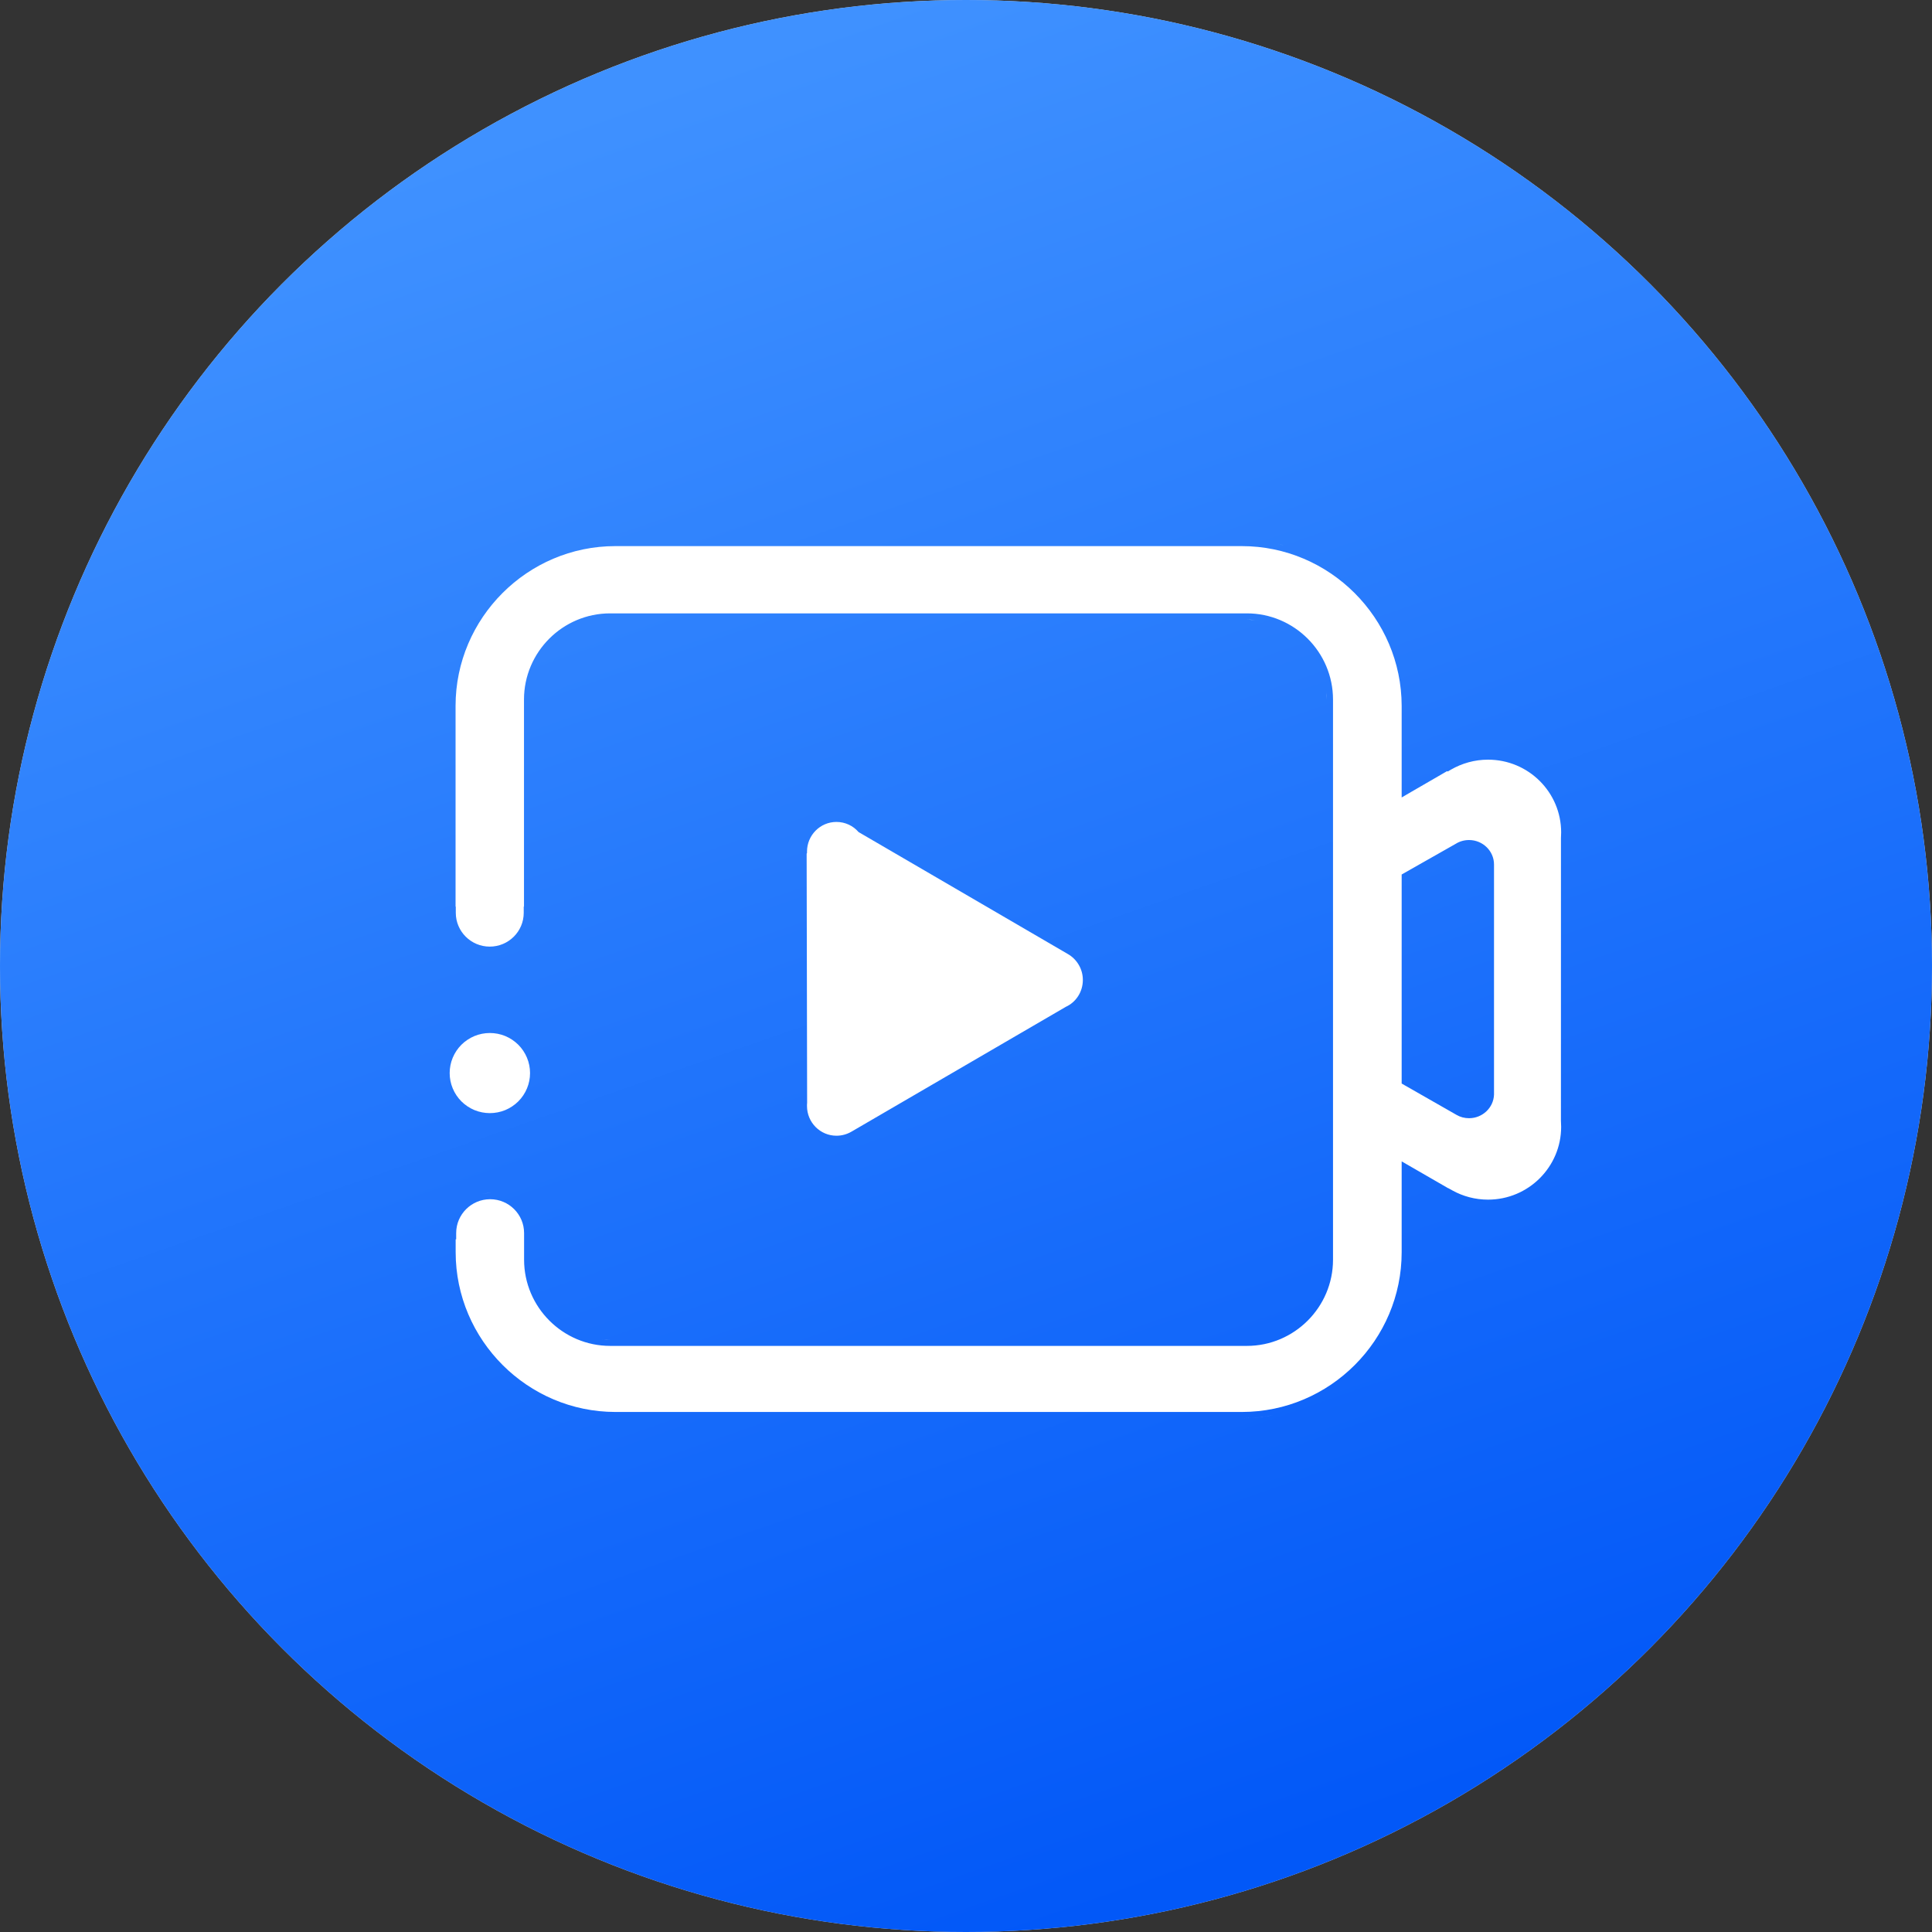 <svg width="60" height="60" viewBox="0 0 60 60" fill="none" xmlns="http://www.w3.org/2000/svg">
<rect x="0" y="0" width="60" height="60" fill="#333333" stroke="none"/>
<g id="Videos">
<g id="Ellipse 1605">
<circle cx="30" cy="30" r="30" fill="#D9D9D9"/>
<circle cx="30" cy="30" r="30" fill="url(#paint0_linear_725_3645)"/>
</g>
<path id="Vector" d="M25.977 35.271C26.148 35.271 26.307 35.224 26.446 35.143L33.102 31.267C33.412 31.127 33.629 30.805 33.629 30.433C33.629 30.092 33.443 29.79 33.168 29.631L26.663 25.84C26.497 25.646 26.249 25.526 25.977 25.526C25.469 25.526 25.062 25.941 25.062 26.449V26.499L25.051 26.507L25.066 34.252C25.062 34.282 25.062 34.313 25.062 34.348C25.062 34.86 25.473 35.271 25.977 35.271ZM13.965 33.325C13.965 33.489 13.997 33.65 14.06 33.801C14.123 33.952 14.214 34.089 14.33 34.205C14.446 34.32 14.584 34.412 14.735 34.475C14.887 34.537 15.049 34.569 15.213 34.569C15.377 34.569 15.539 34.537 15.691 34.475C15.842 34.412 15.98 34.32 16.096 34.205C16.212 34.089 16.303 33.952 16.366 33.801C16.429 33.65 16.461 33.489 16.461 33.325C16.461 33.162 16.429 33 16.366 32.849C16.303 32.698 16.212 32.561 16.096 32.445C15.98 32.33 15.842 32.238 15.691 32.175C15.539 32.113 15.377 32.081 15.213 32.081C15.049 32.081 14.887 32.113 14.735 32.175C14.584 32.238 14.446 32.33 14.33 32.445C14.214 32.561 14.123 32.698 14.06 32.849C13.997 33 13.965 33.162 13.965 33.325Z" fill="white"/>
<path id="Subtract" d="M39.539 43.949C39.224 44.01 38.9 44.043 38.568 44.043L38.824 44.036C39.067 44.024 39.306 43.994 39.539 43.949ZM38.565 16.96C41.294 16.96 43.526 19.195 43.53 21.921V24.766L43.82 24.597L44.941 23.948L44.962 23.96L45.06 23.902C45.401 23.706 45.794 23.592 46.212 23.592C47.466 23.592 48.483 24.603 48.483 25.852L48.477 26.026L48.476 34.81L48.477 34.821C48.48 34.884 48.483 34.94 48.483 34.995C48.483 36.24 47.466 37.256 46.212 37.256C45.812 37.256 45.433 37.152 45.105 36.97L44.977 36.899L44.974 36.901L43.53 36.068V38.888C43.53 41.618 41.298 43.849 38.568 43.85H19.113C16.387 43.849 14.152 41.618 14.151 38.888V38.488H14.167V38.294C14.167 37.715 14.639 37.243 15.222 37.243C15.805 37.243 16.276 37.715 16.276 38.294V39.124C16.277 40.595 17.479 41.798 18.95 41.798H38.724C40.195 41.798 41.397 40.595 41.398 39.124V21.724C41.397 20.252 40.195 19.049 38.724 19.049H18.946C17.475 19.049 16.273 20.252 16.273 21.724V28.155H16.265V28.348C16.265 28.926 15.793 29.398 15.21 29.398C14.627 29.398 14.155 28.926 14.155 28.348V28.155H14.148V21.921C14.149 19.191 16.383 16.96 19.109 16.96H38.565ZM18.331 43.983V43.982V43.983ZM16.237 43.159C16.374 43.252 16.516 43.338 16.662 43.418C16.516 43.338 16.374 43.252 16.237 43.159ZM15.14 42.163V42.162V42.163ZM18.95 41.605L18.714 41.593C18.713 41.593 18.712 41.592 18.711 41.592C18.79 41.599 18.869 41.605 18.95 41.605ZM39.217 41.554C39.138 41.57 39.057 41.583 38.976 41.592C39.057 41.583 39.138 41.57 39.217 41.554ZM18.586 41.574C18.546 41.568 18.507 41.563 18.468 41.556C18.507 41.563 18.546 41.568 18.586 41.574ZM39.434 41.499C39.371 41.518 39.308 41.534 39.244 41.548C39.308 41.534 39.371 41.518 39.434 41.499ZM18.357 41.529C18.319 41.52 18.279 41.511 18.241 41.5C18.279 41.511 18.319 41.52 18.357 41.529ZM39.65 41.422C39.605 41.44 39.559 41.457 39.513 41.473C39.559 41.457 39.605 41.44 39.65 41.422ZM18.114 41.456C18.082 41.444 18.05 41.434 18.019 41.421C18.05 41.434 18.082 41.444 18.114 41.456ZM39.863 41.322C39.82 41.345 39.776 41.367 39.73 41.388C39.776 41.367 39.82 41.345 39.863 41.322ZM17.915 41.374C17.876 41.356 17.838 41.337 17.8 41.317C17.838 41.337 17.876 41.356 17.915 41.374ZM14.583 41.341V41.34V41.341ZM40.058 41.209C40.016 41.236 39.974 41.262 39.931 41.286C39.974 41.262 40.016 41.236 40.058 41.209ZM17.715 41.27C17.677 41.247 17.639 41.225 17.602 41.201C17.639 41.225 17.677 41.247 17.715 41.27ZM40.265 41.062C40.221 41.096 40.177 41.129 40.131 41.161C40.177 41.129 40.221 41.096 40.265 41.062ZM17.52 41.145C17.482 41.118 17.445 41.09 17.409 41.062C17.445 41.09 17.482 41.118 17.52 41.145ZM40.424 40.922C40.386 40.958 40.347 40.994 40.307 41.027C40.347 40.994 40.386 40.958 40.424 40.922ZM17.331 40.996C17.302 40.971 17.274 40.946 17.247 40.92C17.274 40.946 17.302 40.971 17.331 40.996ZM17.158 40.832C17.132 40.805 17.107 40.777 17.082 40.748C17.107 40.777 17.132 40.805 17.158 40.832ZM40.626 40.709C40.6 40.74 40.572 40.771 40.544 40.801C40.572 40.771 40.6 40.74 40.626 40.709ZM17.014 40.666C16.985 40.631 16.958 40.595 16.932 40.558C16.958 40.595 16.985 40.631 17.014 40.666ZM40.76 40.532C40.732 40.572 40.703 40.61 40.674 40.648C40.703 40.61 40.732 40.572 40.76 40.532ZM16.871 40.47C16.852 40.44 16.834 40.409 16.816 40.379C16.834 40.409 16.852 40.44 16.871 40.47ZM40.882 40.337C40.859 40.378 40.835 40.418 40.81 40.457C40.835 40.418 40.859 40.378 40.882 40.337ZM16.754 40.27C16.737 40.239 16.722 40.206 16.707 40.173C16.723 40.206 16.737 40.239 16.754 40.27ZM40.987 40.129C40.969 40.17 40.949 40.211 40.929 40.251C40.949 40.211 40.969 40.17 40.987 40.129ZM16.655 40.062C16.636 40.015 16.62 39.966 16.604 39.917C16.62 39.966 16.636 40.015 16.655 40.062ZM41.082 39.885C41.064 39.939 41.045 39.993 41.023 40.046C41.045 39.993 41.064 39.939 41.082 39.885ZM16.578 39.847C16.56 39.789 16.547 39.73 16.533 39.67C16.547 39.73 16.56 39.789 16.578 39.847ZM41.141 39.67C41.128 39.724 41.115 39.778 41.1 39.831C41.115 39.778 41.128 39.724 41.141 39.67ZM16.519 39.614C16.505 39.546 16.495 39.476 16.487 39.405C16.495 39.476 16.505 39.546 16.519 39.614ZM14.626 37.201C14.577 37.228 14.531 37.258 14.486 37.291C14.531 37.258 14.577 37.228 14.626 37.201ZM15.222 37.05V37.051C15.135 37.051 15.051 37.06 14.97 37.076C15.051 37.059 15.135 37.05 15.222 37.05ZM45.623 26.088C45.477 26.088 45.334 26.127 45.213 26.203L43.53 27.158V33.65L43.627 33.706L45.236 34.625C45.352 34.693 45.486 34.727 45.623 34.727C46.037 34.727 46.382 34.405 46.398 33.996V26.848C46.398 26.427 46.047 26.088 45.623 26.088ZM46.026 34.375C45.974 34.424 45.913 34.465 45.845 34.492C45.776 34.52 45.702 34.535 45.623 34.535V34.534C45.78 34.534 45.922 34.474 46.026 34.375ZM45.445 34.506C45.438 34.504 45.43 34.501 45.423 34.498C45.43 34.501 45.438 34.503 45.445 34.506ZM14.908 29.554C14.965 29.568 15.023 29.58 15.082 29.586C15.023 29.58 14.965 29.568 14.908 29.554ZM46.192 26.739C46.2 26.774 46.204 26.811 46.204 26.848C46.204 26.811 46.2 26.774 46.192 26.739ZM46.161 26.638C46.171 26.662 46.178 26.687 46.185 26.713C46.178 26.687 46.171 26.662 46.161 26.638ZM46.116 26.552C46.127 26.568 46.136 26.586 46.145 26.604C46.136 26.586 46.127 26.568 46.116 26.552ZM46.05 26.468C46.062 26.481 46.073 26.494 46.084 26.508C46.073 26.494 46.062 26.481 46.05 26.468ZM45.969 26.395C45.987 26.409 46.005 26.423 46.022 26.439C46.005 26.423 45.987 26.409 45.969 26.395ZM45.86 26.333C45.887 26.345 45.912 26.358 45.937 26.373C45.912 26.358 45.887 26.345 45.86 26.333ZM45.74 26.294C45.776 26.301 45.811 26.312 45.845 26.325C45.811 26.312 45.776 26.301 45.74 26.294ZM45.715 23.448V23.449V23.448ZM41.192 21.486L41.204 21.724C41.204 21.643 41.199 21.562 41.191 21.483C41.191 21.484 41.192 21.485 41.192 21.486ZM16.495 21.357C16.501 21.319 16.506 21.28 16.514 21.242C16.506 21.28 16.501 21.319 16.495 21.357ZM41.155 21.242C41.163 21.28 41.168 21.319 41.174 21.357C41.168 21.319 41.163 21.28 41.155 21.242ZM16.539 21.139C16.55 21.094 16.56 21.049 16.573 21.005C16.56 21.049 16.55 21.094 16.539 21.139ZM41.096 21.005C41.109 21.049 41.12 21.094 41.131 21.139C41.12 21.094 41.109 21.049 41.096 21.005ZM16.599 20.931C16.616 20.88 16.634 20.829 16.654 20.78C16.634 20.83 16.616 20.88 16.599 20.931ZM41.015 20.78C41.035 20.83 41.053 20.88 41.07 20.931C41.053 20.88 41.035 20.83 41.015 20.78ZM16.686 20.709C16.708 20.662 16.729 20.616 16.753 20.57C16.729 20.616 16.708 20.662 16.686 20.709ZM40.916 20.57C40.94 20.616 40.961 20.662 40.982 20.709C40.961 20.662 40.94 20.616 40.916 20.57ZM40.796 20.368C40.824 20.41 40.85 20.453 40.875 20.497C40.85 20.453 40.824 20.41 40.796 20.368ZM16.797 20.492C16.82 20.453 16.843 20.414 16.867 20.376C16.843 20.414 16.82 20.453 16.797 20.492ZM40.669 20.192C40.694 20.224 40.717 20.256 40.74 20.288C40.717 20.256 40.694 20.224 40.669 20.192ZM16.931 20.284C16.955 20.25 16.98 20.217 17.006 20.185C16.98 20.217 16.955 20.25 16.931 20.284ZM17.066 20.111C17.095 20.078 17.125 20.045 17.156 20.013C17.125 20.045 17.095 20.078 17.066 20.111ZM40.518 20.018C40.543 20.045 40.568 20.072 40.593 20.101C40.568 20.072 40.543 20.045 40.518 20.018ZM40.342 19.851C40.375 19.879 40.407 19.908 40.438 19.939C40.407 19.908 40.375 19.879 40.342 19.851ZM17.235 19.934C17.263 19.907 17.291 19.882 17.319 19.857C17.291 19.882 17.263 19.907 17.235 19.934ZM40.173 19.717C40.203 19.739 40.233 19.761 40.263 19.784C40.233 19.761 40.203 19.739 40.173 19.717ZM17.408 19.783C17.439 19.759 17.47 19.736 17.502 19.713C17.47 19.736 17.439 19.759 17.408 19.783ZM17.594 19.648C17.625 19.627 17.657 19.609 17.689 19.59C17.657 19.609 17.625 19.627 17.594 19.648ZM39.993 19.598C40.017 19.612 40.042 19.626 40.065 19.642C40.042 19.626 40.017 19.612 39.993 19.598ZM39.778 19.482C39.809 19.497 39.84 19.511 39.87 19.526C39.84 19.511 39.809 19.497 39.778 19.482ZM17.804 19.524C17.828 19.512 17.854 19.5 17.879 19.488C17.854 19.5 17.828 19.512 17.804 19.524ZM18.013 19.427C18.036 19.417 18.06 19.41 18.083 19.401C18.06 19.41 18.036 19.417 18.013 19.427ZM39.586 19.401C39.61 19.41 39.634 19.417 39.657 19.427C39.634 19.417 39.61 19.41 39.586 19.401ZM18.236 19.348C18.255 19.342 18.275 19.338 18.294 19.333C18.275 19.338 18.255 19.342 18.236 19.348ZM39.375 19.333C39.394 19.338 39.414 19.342 39.433 19.348C39.414 19.342 39.394 19.338 39.375 19.333ZM38.724 19.243L38.976 19.256C39.055 19.264 39.134 19.276 39.211 19.292C39.053 19.26 38.89 19.243 38.723 19.243H38.724ZM41.645 17.794C41.771 17.889 41.893 17.99 42.011 18.096C41.893 17.99 41.771 17.889 41.645 17.794ZM39.601 16.871C39.752 16.902 39.9 16.941 40.046 16.985C39.981 16.966 39.916 16.947 39.85 16.93L39.601 16.871ZM16.352 37.768C16.362 37.789 16.371 37.812 16.38 37.834C16.371 37.812 16.362 37.789 16.352 37.768ZM16.395 37.874C16.403 37.896 16.411 37.919 16.418 37.941C16.411 37.919 16.403 37.896 16.395 37.874Z" fill="white"/>
</g>
<defs>
<linearGradient id="paint0_linear_725_3645" x1="13.404" y1="5.106" x2="32.553" y2="60" gradientUnits="userSpaceOnUse">
<stop stop-color="#3F91FF"/>
<stop offset="1" stop-color="#0258F8"/>
</linearGradient>
</defs>
</svg>
